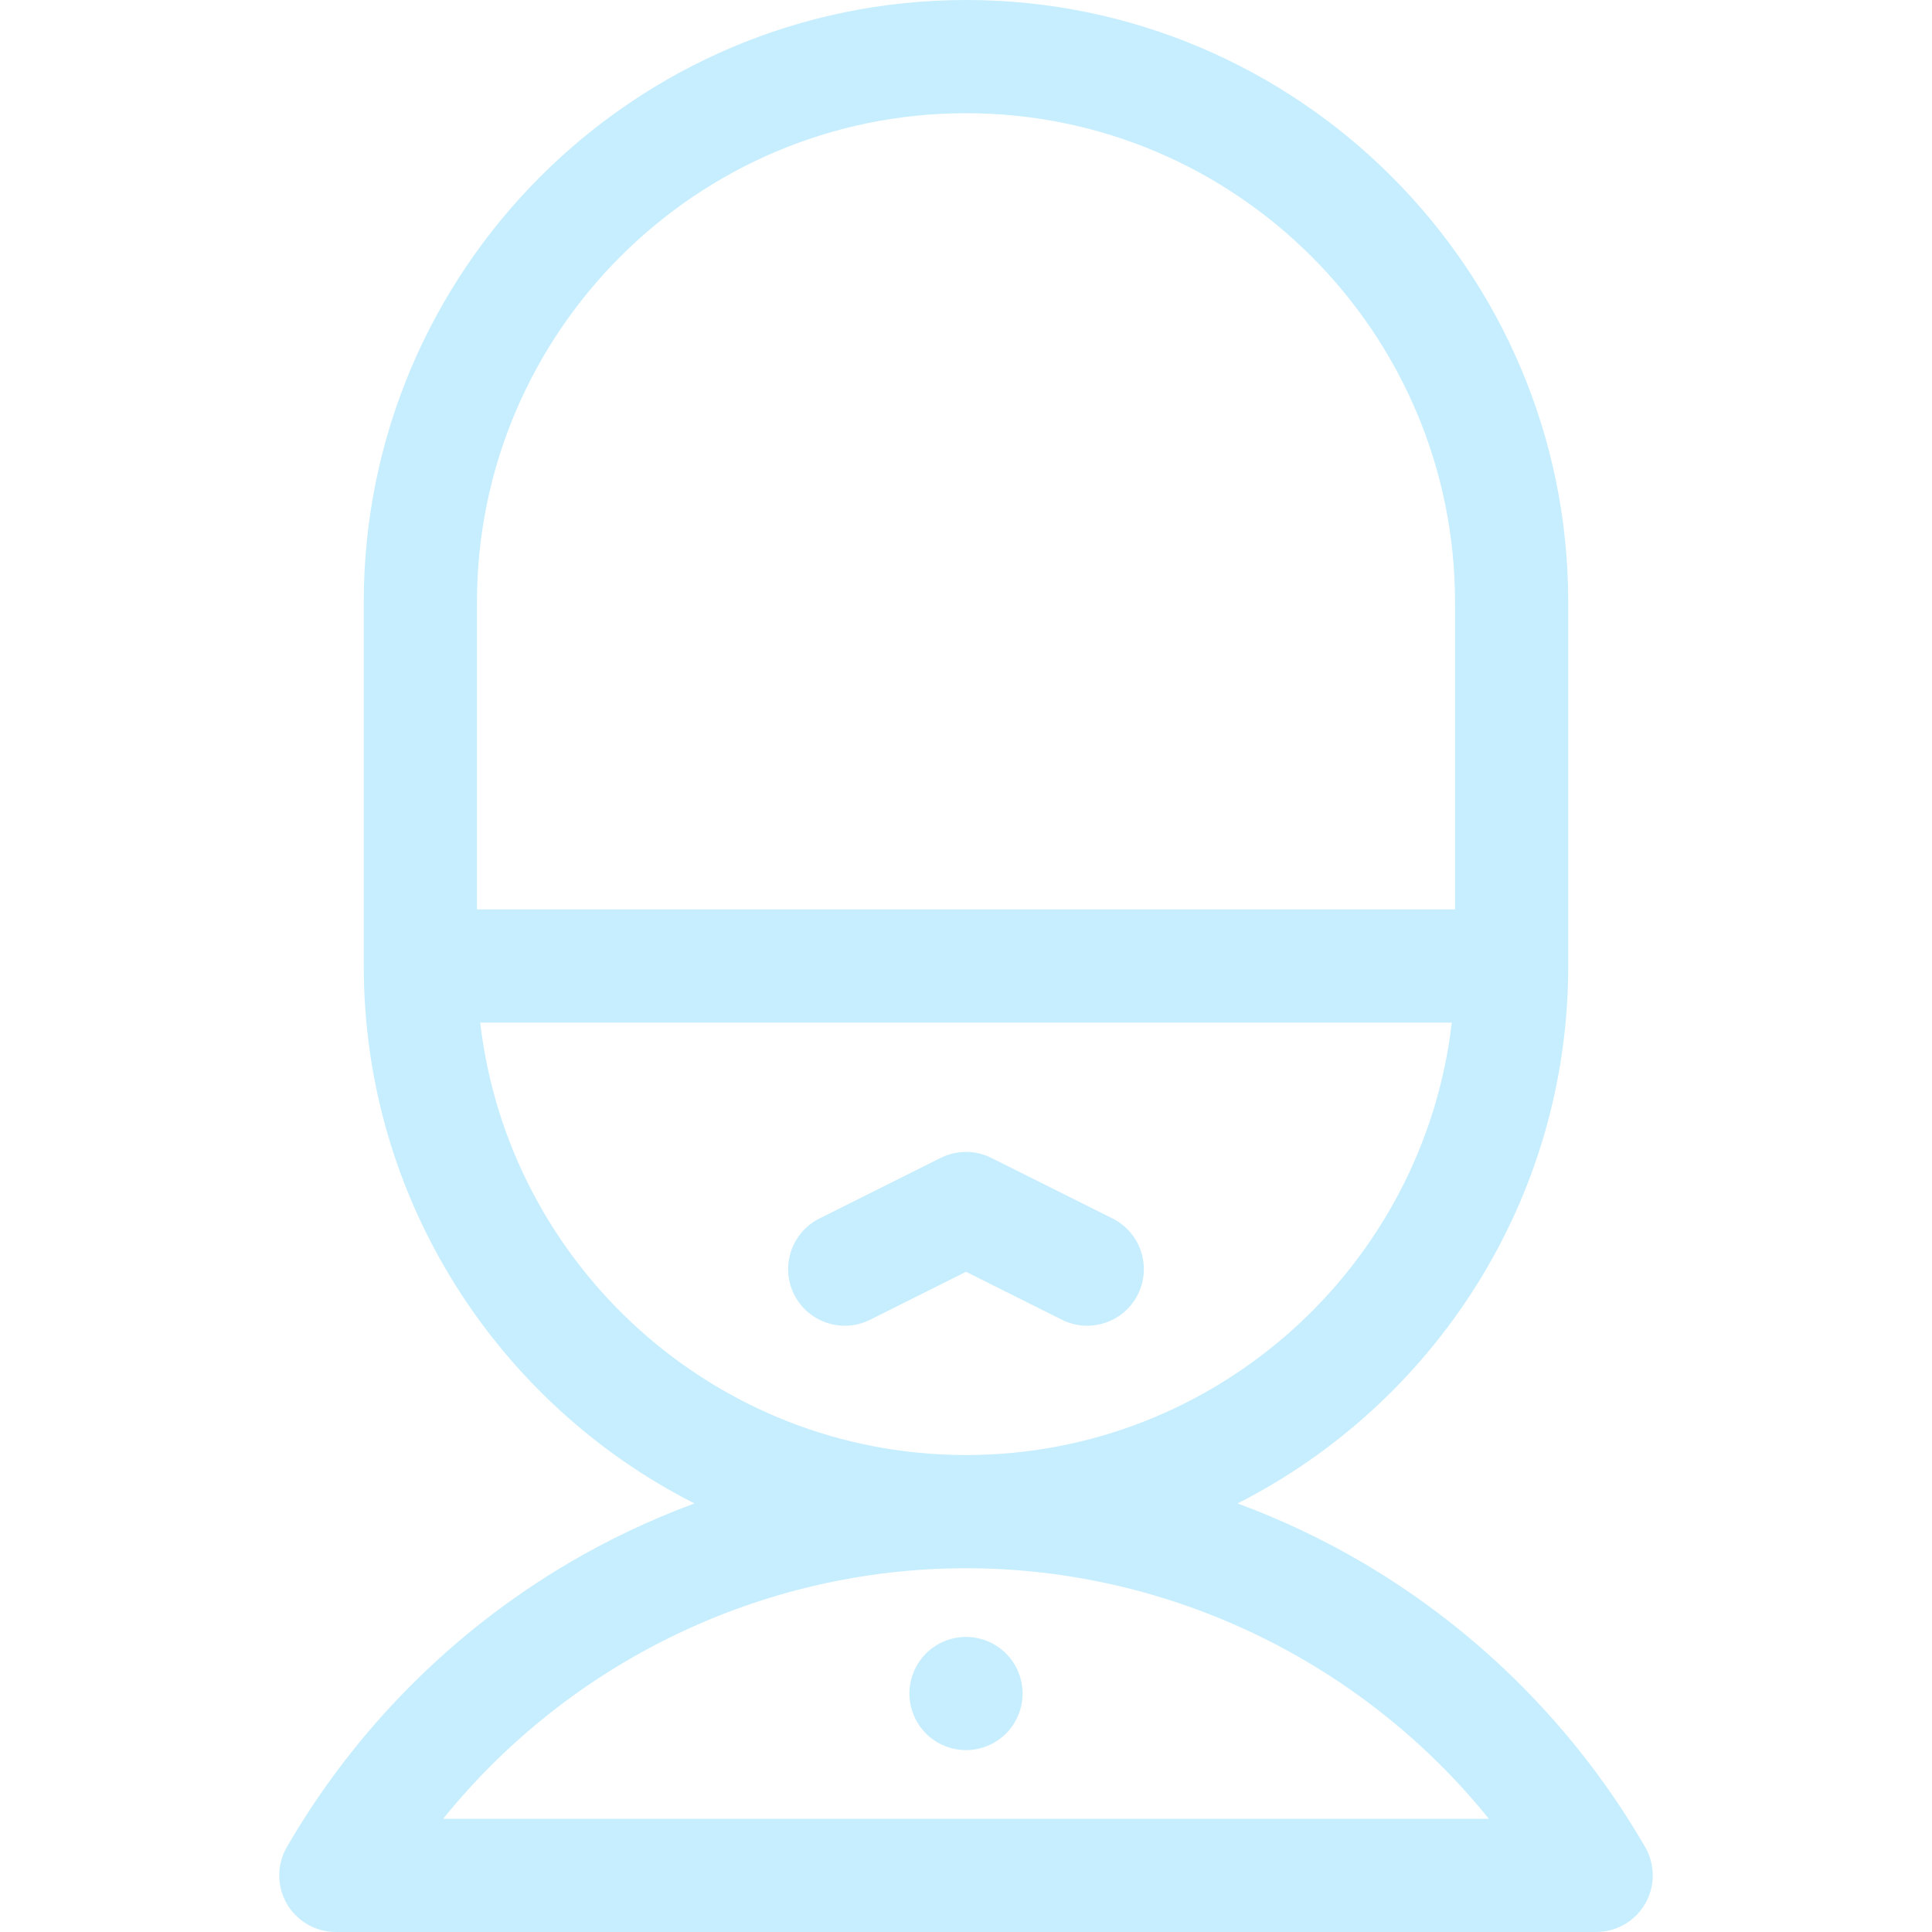 <?xml version="1.0" encoding="UTF-8"?> <svg xmlns="http://www.w3.org/2000/svg" xmlns:xlink="http://www.w3.org/1999/xlink" id="Capa_1" x="0px" y="0px" viewBox="0 0 512 512" style="enable-background:new 0 0 512 512;" xml:space="preserve" width="512px" height="512px"><g><g> <g> <path d="M435.984,489.489c-17.941-31.014-43.74-57.025-74.607-75.222c-10.668-6.289-21.858-11.578-33.416-15.838 c51.95-26.353,87.639-80.3,87.639-142.43v-96.4C415.6,71.596,344.004,0,256,0S96.4,71.596,96.4,159.6V256 c0,62.13,35.688,116.076,87.639,142.43c-11.559,4.26-22.748,9.549-33.416,15.838c-30.867,18.196-56.666,44.208-74.607,75.222 c-2.685,4.641-2.688,10.361-0.009,15.005C78.686,509.139,83.639,512,89,512h334c5.361,0,10.315-2.861,12.993-7.506 C438.672,499.851,438.669,494.13,435.984,489.489z M126.4,159.6C126.4,88.138,184.538,30,256,30s129.6,58.138,129.6,129.6V241 H126.4V159.6z M127.263,271h257.475C377.279,335.422,322.389,385.6,256,385.6S134.721,335.422,127.263,271z M117.439,482 C150.918,440.501,201.9,415.6,256,415.6c54.1,0,105.082,24.901,138.56,66.4H117.439z" data-original="#000000" class="active-path" data-old_color="#000000" fill="#C6EEFF"></path> </g> </g><g> <g> <path d="M294.841,322.915l-32.133-16.064c-4.223-2.111-9.193-2.111-13.416,0l-32.133,16.064 c-7.409,3.705-10.413,12.715-6.709,20.125c3.704,7.408,12.715,10.413,20.125,6.709L256,337.038l25.425,12.711 c2.154,1.076,4.442,1.586,6.696,1.586c5.502,0,10.801-3.039,13.429-8.295C305.254,335.63,302.25,326.62,294.841,322.915z" data-original="#000000" class="active-path" data-old_color="#000000" fill="#C6EEFF"></path> </g> </g><g> <g> <path d="M266.609,438.19c-2.79-2.791-6.659-4.39-10.609-4.39s-7.82,1.6-10.61,4.39c-2.79,2.801-4.39,6.66-4.39,10.61 c0,3.95,1.6,7.81,4.39,10.61c2.8,2.79,6.66,4.39,10.61,4.39s7.81-1.6,10.609-4.39c2.79-2.801,4.391-6.66,4.391-10.61 C271,444.85,269.399,440.99,266.609,438.19z" data-original="#000000" class="active-path" data-old_color="#000000" fill="#C6EEFF"></path> </g> </g></g> </svg> 